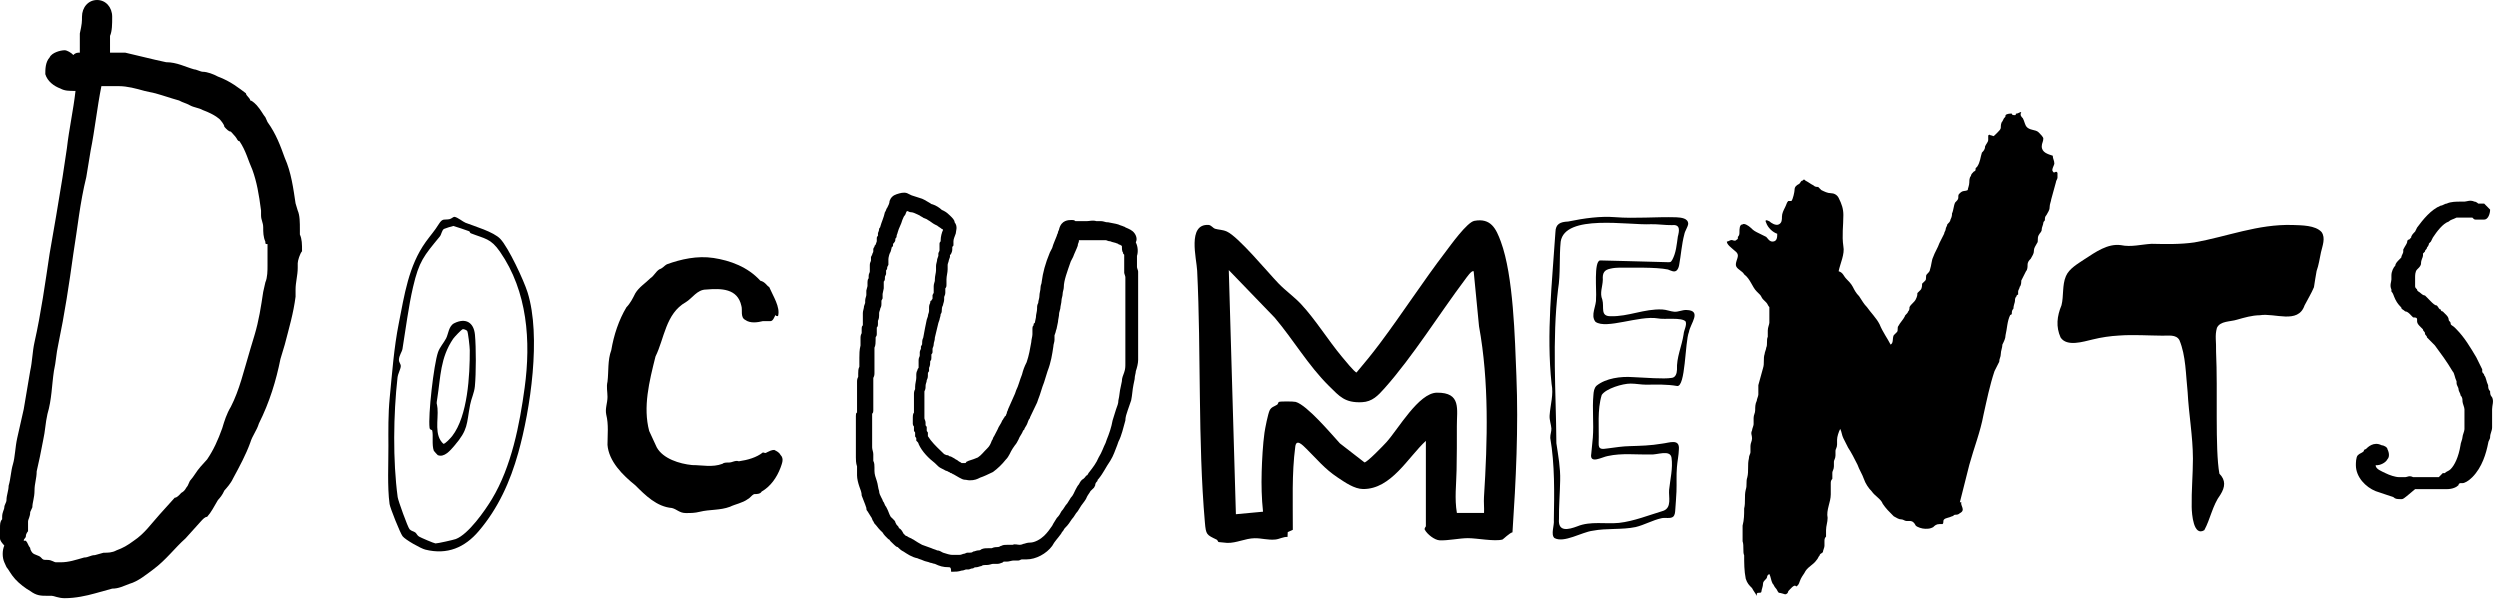 <svg width="310" height="75" viewBox="0 0 310 75" fill="none" xmlns="http://www.w3.org/2000/svg">
<path d="M62.046 29.63C63.056 30.711 64.948 34.748 65.422 36.265C67.12 41.702 65.78 50.742 64.26 56.166C63.269 59.701 61.79 63.007 59.37 65.85C57.63 67.896 55.468 68.828 52.739 68.153C52.181 68.016 50.258 66.935 49.918 66.489C49.617 66.094 48.372 62.984 48.306 62.495C48.014 60.334 48.174 57.497 48.163 55.273C48.155 53.459 48.127 51.353 48.321 49.365C48.621 46.305 48.843 43.146 49.452 40.087C50.149 36.583 50.653 32.976 52.802 29.985C53.404 29.148 53.854 28.685 54.427 27.765C54.903 27.001 55.108 27.313 55.755 27.172C55.998 27.12 56.196 26.867 56.372 26.892C56.751 26.947 57.41 27.501 57.724 27.624C58.811 28.049 61.217 28.742 62.046 29.63ZM58.193 28.681C57.932 28.582 56.346 28.037 56.212 28.019C56.152 28.011 55.119 28.343 55.05 28.388C54.783 28.562 54.739 29.081 54.541 29.321C52.547 31.748 51.968 32.371 51.215 35.605C50.655 38.012 50.311 40.801 49.908 43.265C49.848 43.632 49.484 44.078 49.468 44.604C49.456 44.968 49.72 45.115 49.695 45.43C49.664 45.815 49.348 46.326 49.293 46.814C48.78 51.342 48.703 57.127 49.313 61.649C49.372 62.086 50.568 65.392 50.784 65.624C51.013 65.869 51.299 65.871 51.5 66.028C51.673 66.164 51.723 66.389 51.957 66.533C52.179 66.671 53.81 67.368 54.001 67.385C54.203 67.403 56.259 66.94 56.517 66.842C58.081 66.251 60.125 63.337 61.003 61.878C63.43 57.849 64.433 52.659 65.057 48.074C65.84 42.318 65.423 36.152 61.992 31.206C60.843 29.55 60.141 29.619 58.377 28.926C58.271 28.884 58.241 28.7 58.193 28.681Z" fill="black"/>
<path d="M54.282 56.436C54.248 56.422 53.805 55.928 53.793 55.894C53.527 55.158 53.745 54.032 53.596 53.39C53.566 53.261 53.305 53.347 53.267 53.051C53.067 51.526 53.784 45.189 54.317 43.669C54.539 43.035 55.018 42.534 55.322 41.951C55.599 41.419 55.629 40.424 56.331 40.077C57.745 39.379 58.75 39.974 58.894 41.505C59.042 43.096 59.038 46.322 58.884 47.913C58.806 48.72 58.442 49.413 58.292 50.203C57.834 52.623 58.084 53.248 56.328 55.286C55.849 55.842 55.087 56.771 54.282 56.436ZM57.388 40.817C57.228 40.848 56.329 41.805 56.187 42.015C54.591 44.376 54.642 46.717 54.23 49.345C54.071 50.358 54.174 49.769 54.25 50.63C54.376 52.053 53.804 53.967 54.98 55.033C55.198 55.07 55.912 54.277 56.073 54.07C58.004 51.577 58.264 46.536 58.252 43.425C58.251 43.062 58.045 41.161 57.928 41.029C57.842 40.931 57.524 40.791 57.388 40.817Z" fill="black"/>
<path d="M94.283 34.809C92.717 33.086 90.524 32.303 88.487 31.99C86.451 31.677 84.415 32.147 82.692 32.773C82.378 32.93 82.222 33.243 81.752 33.4C81.282 33.713 81.125 34.182 80.655 34.495C80.029 35.122 79.246 35.592 78.776 36.374C78.462 37.001 78.149 37.627 77.679 38.097C76.739 39.663 76.113 41.541 75.799 43.42C75.329 44.673 75.486 46.082 75.329 47.335C75.173 47.961 75.329 48.587 75.329 49.214C75.329 49.996 75.016 50.623 75.173 51.406C75.486 52.658 75.329 53.911 75.329 55.163C75.486 57.199 77.209 58.921 78.776 60.174C80.029 61.426 81.439 62.836 83.318 62.992C83.945 63.149 84.258 63.618 85.041 63.618C85.668 63.618 86.138 63.618 86.764 63.462C88.017 63.149 89.271 63.305 90.524 62.836C91.15 62.523 92.09 62.366 92.717 61.896C93.03 61.74 93.187 61.426 93.5 61.27C93.813 61.27 94.283 61.27 94.44 60.957C95.536 60.33 96.32 59.234 96.79 57.982C96.946 57.512 97.26 56.886 96.79 56.416C96.633 56.103 96.32 55.946 96.006 55.79C95.693 55.79 95.38 55.946 95.066 56.103C94.91 56.26 94.753 56.103 94.597 56.103C93.813 56.729 92.717 57.042 91.62 57.199C91.15 57.042 90.837 57.355 90.367 57.355C90.054 57.355 89.741 57.355 89.584 57.512C88.331 57.982 87.078 57.669 85.825 57.669C84.258 57.512 82.222 56.886 81.439 55.477C81.125 54.85 80.812 54.067 80.499 53.441C79.715 50.466 80.499 47.335 81.282 44.203C82.378 42.011 82.535 38.88 85.041 37.47C85.825 37.001 86.451 35.905 87.548 35.905C89.427 35.748 91.464 35.748 91.934 37.94C92.09 38.41 91.777 39.349 92.403 39.663C93.03 40.132 93.97 39.976 94.597 39.819C94.91 39.819 95.223 39.819 95.536 39.819C95.85 39.819 96.006 39.349 96.163 39.036H96.006C96.006 39.036 96.006 39.036 96.163 39.036C96.163 39.193 96.32 39.193 96.476 39.193C96.79 38.097 95.85 36.688 95.38 35.592C95.066 35.435 94.91 34.965 94.283 34.809Z" fill="black"/>
<path d="M37.453 31.154C37.453 30.264 37.453 29.67 37.185 29.077C37.185 28.78 37.185 28.483 37.185 28.483C37.185 27.593 37.185 26.703 36.918 26.11L36.65 25.22C36.383 23.439 36.115 21.363 35.313 19.582C34.778 18.099 34.242 16.615 33.172 15.132L32.905 14.538C32.637 14.242 32.37 13.648 31.835 13.055C31.835 13.055 31.3 12.461 31.032 12.461C31.032 12.165 30.497 11.868 30.497 11.571C29.695 10.978 28.625 10.088 27.02 9.494C26.485 9.198 25.682 8.901 25.147 8.901C24.879 8.901 24.344 8.604 24.077 8.604C23.007 8.308 21.937 7.714 20.599 7.714L19.261 7.418C17.924 7.121 16.854 6.824 15.516 6.527C14.981 6.527 14.446 6.527 13.643 6.527C13.643 5.934 13.643 5.637 13.643 5.341V4.451C13.911 3.857 13.911 2.967 13.911 2.077C13.911 0.89 13.108 0 12.038 0C10.968 0 10.166 0.89 10.166 2.077C10.166 2.67 10.166 2.967 9.898 4.154C9.898 4.747 9.898 5.341 9.898 6.231V6.527C9.631 6.527 9.363 6.527 9.096 6.824C8.828 6.527 8.293 6.231 8.026 6.231C7.491 6.231 6.42 6.527 6.153 7.121C5.618 7.714 5.618 8.604 5.618 9.198C5.885 10.088 6.688 10.681 7.491 10.978C8.026 11.275 8.561 11.275 9.363 11.275C9.096 13.648 8.561 16.022 8.293 18.395L7.758 21.956C7.223 25.22 6.688 28.483 6.153 31.45C5.618 35.011 5.083 38.868 4.28 42.428C4.013 43.615 4.013 44.802 3.745 45.989C3.478 47.472 3.21 49.252 2.943 50.736C2.675 51.923 2.408 53.109 2.14 54.296C1.873 55.483 1.873 56.67 1.605 57.56C1.338 58.45 1.338 59.34 1.07 60.23C1.07 60.824 0.803 61.417 0.803 62.011C0.803 62.307 0.535 62.604 0.535 62.901C0.535 63.197 0.267 63.494 0.267 64.087V64.384C-2.44962e-05 64.681 0 64.978 0 65.571V65.868C0 66.164 0 66.461 0 66.758C0 67.054 0.268 67.351 0.535 67.648C0.268 68.241 0.268 69.131 0.535 69.725L0.803 70.318C1.07 70.615 1.338 71.208 1.873 71.802C2.408 72.395 3.21 72.988 3.745 73.285C4.548 73.879 5.083 73.879 5.885 73.879H6.42C6.688 73.879 7.223 74.175 8.026 74.175C9.363 74.175 10.701 73.879 11.771 73.582L13.911 72.989C14.714 72.989 15.249 72.692 16.051 72.395C17.121 72.098 18.191 71.208 18.994 70.615C20.599 69.428 21.669 67.945 23.007 66.758C23.542 66.164 24.077 65.571 24.879 64.681C25.147 64.384 25.414 64.087 25.682 64.087C26.217 63.494 26.485 62.901 27.02 62.011C27.287 61.714 27.555 61.417 27.822 60.824C28.09 60.527 28.625 59.934 28.892 59.34C29.695 57.857 30.497 56.373 31.032 54.89C31.3 54 31.835 53.406 32.102 52.516C33.44 49.846 34.242 47.175 34.778 44.505L35.313 42.725C35.848 40.648 36.383 38.868 36.65 36.791V35.901C36.65 35.011 36.918 34.121 36.918 33.23C36.918 32.934 36.918 32.934 36.918 32.637C36.918 32.34 37.185 31.45 37.453 31.154ZM33.172 31.45C33.172 32.044 33.172 32.34 33.172 32.934C33.172 33.527 33.172 34.417 32.905 35.011L32.637 36.197C32.37 37.978 32.102 39.758 31.567 41.538L31.032 43.318C30.23 45.989 29.695 48.362 28.625 50.439C28.09 51.329 27.822 52.219 27.555 53.109C27.02 54.593 26.485 55.78 25.682 56.967C25.414 57.263 25.147 57.56 24.879 57.857C24.344 58.45 24.077 59.044 23.542 59.637L23.274 60.23C23.007 60.527 23.007 60.824 22.472 61.12C22.204 61.417 21.937 61.714 21.669 61.714C21.134 62.307 20.331 63.197 19.796 63.791C18.726 64.978 17.924 66.164 16.586 67.054C15.784 67.648 15.249 67.945 14.446 68.241C13.911 68.538 13.376 68.538 12.841 68.538L11.771 68.835C11.236 68.835 10.968 69.131 10.433 69.131C9.363 69.428 8.561 69.725 7.491 69.725C7.223 69.725 7.223 69.725 6.955 69.725C6.688 69.725 6.42 69.428 5.885 69.428C5.35 69.428 5.35 69.428 5.083 69.131C4.815 68.835 4.28 68.835 4.013 68.538C4.013 68.538 3.745 68.241 3.745 67.945C3.478 67.648 3.478 67.351 3.21 67.054H2.943C2.943 66.758 3.21 66.758 3.21 66.461C3.21 66.164 3.478 65.868 3.478 65.868C3.478 65.571 3.478 65.274 3.478 64.681C3.478 64.384 3.745 64.087 3.745 63.494L4.013 62.901C4.013 62.307 4.28 61.714 4.28 60.824C4.28 59.934 4.548 59.34 4.548 58.45C4.815 57.263 5.083 56.077 5.35 54.593C5.618 53.406 5.618 52.516 5.885 51.329C6.42 49.549 6.42 47.769 6.688 45.989C6.956 44.802 6.956 43.912 7.223 42.725C8.026 38.868 8.561 35.307 9.096 31.45C9.631 28.187 9.898 25.22 10.701 21.956L11.236 18.692C11.771 16.022 12.038 13.351 12.573 10.681H13.376C13.911 10.681 14.178 10.681 14.714 10.681C15.784 10.681 16.854 10.978 17.924 11.275L19.261 11.571C20.331 11.868 21.134 12.165 22.204 12.461C22.739 12.758 23.007 12.758 23.542 13.055C24.077 13.351 24.612 13.351 25.147 13.648C26.752 14.242 27.287 14.835 27.287 14.835C27.287 14.835 27.822 15.428 27.822 15.725C28.09 16.022 28.357 16.319 28.625 16.319C28.625 16.319 28.892 16.615 29.16 16.912C29.427 17.209 29.427 17.505 29.695 17.505C30.497 18.692 30.765 19.879 31.3 21.066C31.835 22.549 32.102 24.033 32.37 26.11V26.703C32.37 27.297 32.637 27.593 32.637 28.187C32.637 28.78 32.637 29.373 32.905 29.967C32.905 30.264 32.905 30.264 33.172 30.264C33.172 30.56 33.172 31.154 33.172 31.45Z" fill="black"/>
<path d="M117.652 70.335C116.931 70.335 116.499 70.196 115.923 69.918C115.779 69.918 115.491 69.78 115.347 69.78C115.059 69.641 114.771 69.641 114.483 69.502C114.195 69.363 114.051 69.363 113.763 69.224C113.042 69.085 112.466 68.668 112.034 68.391C111.746 68.252 111.602 68.113 111.458 67.974L111.314 67.835C111.17 67.835 111.026 67.696 110.882 67.558C110.738 67.419 110.594 67.28 110.45 67.141C110.306 67.002 110.306 66.863 110.162 66.863C109.874 66.585 109.586 66.308 109.442 66.03L109.298 65.891L109.154 65.752C108.866 65.474 108.721 65.196 108.433 64.919L108.289 64.641C108.145 64.502 108.145 64.224 108.001 64.085C107.857 63.808 107.713 63.669 107.569 63.391C107.425 63.252 107.425 63.113 107.425 62.974L107.281 62.558C107.137 62.141 106.993 61.863 106.849 61.447C106.849 61.03 106.705 60.752 106.561 60.336C106.417 59.919 106.273 59.363 106.273 58.947C106.273 58.669 106.273 58.53 106.273 58.252C106.273 58.113 106.273 57.974 106.273 57.836C106.129 57.419 106.129 57.002 106.129 56.725C106.129 56.447 106.129 56.169 106.129 56.03C106.129 55.891 106.129 55.752 106.129 55.475C106.129 54.919 106.129 54.502 106.129 53.947V52.141C106.129 51.864 106.129 51.725 106.129 51.586C106.129 51.447 106.129 51.169 106.273 51.169C106.273 50.753 106.273 50.475 106.273 50.058C106.273 49.78 106.273 49.642 106.273 49.364C106.273 49.086 106.273 48.808 106.273 48.669C106.273 48.53 106.273 48.392 106.273 48.253V47.419C106.273 47.142 106.273 47.003 106.417 46.725C106.417 46.586 106.417 46.447 106.417 46.308C106.417 46.031 106.417 45.753 106.561 45.475V45.197C106.561 44.919 106.561 44.642 106.561 44.364C106.561 43.947 106.561 43.392 106.705 42.836C106.705 42.697 106.705 42.559 106.705 42.281V42.003C106.705 41.725 106.705 41.586 106.849 41.309C106.849 41.031 106.849 40.892 106.849 40.753C106.849 40.614 106.849 40.475 106.993 40.336V40.059C106.993 39.92 106.993 39.642 106.993 39.503C106.993 39.364 106.993 39.364 106.993 39.225C106.993 39.086 106.993 38.947 106.993 38.809C106.993 38.531 107.137 38.253 107.137 37.975L107.281 37.559V37.281C107.281 37.003 107.425 36.725 107.425 36.587C107.425 36.448 107.425 36.309 107.425 36.031L107.569 35.475C107.569 35.337 107.569 35.198 107.569 35.198C107.569 34.92 107.569 34.642 107.713 34.503C107.713 34.364 107.713 34.364 107.713 34.225C107.713 33.948 107.857 33.809 107.857 33.67C107.857 33.531 107.857 33.392 107.857 33.114V32.837C107.857 32.559 108.001 32.42 108.001 32.281C108.001 32.281 108.001 32.003 108.001 31.864L108.145 31.587C108.145 31.448 108.289 31.309 108.289 31.17C108.289 31.17 108.289 31.031 108.289 30.892C108.289 30.753 108.433 30.614 108.433 30.614C108.433 30.476 108.433 30.476 108.577 30.337L108.722 29.92V29.781C108.722 29.642 108.722 29.503 108.722 29.503C108.722 29.365 108.866 29.226 108.866 29.226C108.866 29.087 108.866 29.087 108.866 28.948C108.866 28.809 109.01 28.67 109.01 28.392C109.01 28.253 109.154 28.253 109.154 28.115C109.298 27.559 109.586 27.004 109.73 26.309C109.874 26.17 109.874 25.892 110.018 25.754C110.162 25.476 110.306 25.198 110.306 24.92C110.45 24.504 110.738 24.226 111.17 24.087C111.602 23.948 112.034 23.809 112.466 23.948L112.754 24.087L113.042 24.226C113.475 24.365 113.907 24.504 114.339 24.643L114.627 24.782C114.915 24.92 115.059 25.059 115.347 25.198C115.491 25.337 115.635 25.337 115.635 25.337C116.067 25.476 116.499 25.754 116.787 26.031L117.075 26.17C117.363 26.309 117.652 26.587 117.796 26.726C118.084 27.004 118.372 27.281 118.372 27.559C118.804 28.115 118.516 28.67 118.516 28.948C118.372 29.365 118.228 29.642 118.228 29.92C118.228 29.92 118.228 30.198 118.228 30.337C118.228 30.476 118.228 30.476 118.084 30.614V30.753C118.084 31.031 118.084 31.17 117.94 31.448C117.94 31.448 117.94 31.587 117.796 31.587C117.796 31.587 117.796 31.726 117.796 31.864L117.652 32.281C117.652 32.42 117.508 32.698 117.508 32.837V33.392C117.508 33.809 117.363 34.225 117.363 34.642V34.92C117.363 35.059 117.363 35.059 117.363 35.198C117.363 35.475 117.363 35.614 117.219 35.753C117.219 35.753 117.219 36.17 117.219 36.309C117.219 36.587 117.075 36.725 117.075 36.864C117.075 36.864 117.075 37.003 117.075 37.142C117.075 37.42 116.931 37.698 116.931 37.837C116.787 38.114 116.787 38.253 116.787 38.392C116.787 38.531 116.787 38.809 116.643 38.947C116.643 39.225 116.499 39.503 116.499 39.642L116.355 40.059C116.211 40.614 116.067 41.309 115.923 41.864C115.923 42.281 115.779 42.42 115.779 42.697C115.779 42.975 115.635 43.114 115.635 43.253C115.635 43.253 115.635 43.392 115.635 43.67C115.635 43.67 115.635 43.809 115.491 43.947C115.491 44.086 115.491 44.225 115.491 44.364C115.491 44.503 115.491 44.642 115.347 44.781C115.347 45.058 115.347 45.336 115.203 45.614C115.203 45.753 115.203 45.892 115.203 46.031C115.203 46.031 115.059 46.169 115.059 46.308C115.059 46.447 115.059 46.447 115.059 46.447C115.059 46.725 115.059 46.864 114.915 47.142C114.915 47.419 114.771 47.558 114.771 47.836C114.771 48.114 114.771 48.253 114.627 48.531C114.627 48.669 114.627 48.669 114.627 48.808C114.627 49.086 114.627 49.364 114.627 49.642C114.627 49.919 114.627 50.058 114.627 50.336C114.627 50.753 114.627 50.892 114.627 51.169V51.447V51.864C114.627 52.003 114.771 52.141 114.771 52.419C114.771 52.419 114.771 52.558 114.771 52.697C114.771 52.836 114.915 52.836 114.915 52.975C114.915 53.114 114.915 53.252 114.915 53.391C114.915 53.53 115.059 53.53 115.059 53.669C115.059 53.808 115.059 53.808 115.059 53.947V54.086C115.491 54.78 116.067 55.336 116.643 55.891L117.075 56.308C117.363 56.447 117.363 56.447 117.508 56.447C117.652 56.447 117.652 56.586 117.796 56.586C117.94 56.586 118.084 56.725 118.372 56.864C118.516 57.002 118.66 57.002 118.804 57.141C118.948 57.28 119.092 57.28 119.236 57.419H119.38C119.524 57.419 119.668 57.419 119.668 57.419C119.668 57.419 119.812 57.419 119.812 57.28L120.1 57.141C120.532 57.002 120.964 56.864 121.252 56.725C121.684 56.447 121.973 56.03 122.405 55.614C122.693 55.336 122.837 55.058 122.981 54.641C123.125 54.502 123.125 54.225 123.269 54.086C123.413 53.808 123.557 53.53 123.701 53.252C123.845 52.836 124.133 52.558 124.277 52.141C124.421 52.002 124.421 51.864 124.565 51.725C124.565 51.586 124.709 51.586 124.709 51.586C124.709 51.447 124.853 51.308 124.853 51.169C124.853 51.03 124.997 50.892 124.997 50.753C125.285 50.058 125.573 49.503 125.861 48.808L126.005 48.392C126.294 47.836 126.438 47.142 126.726 46.447C126.87 45.892 127.014 45.475 127.302 44.919C127.59 44.086 127.734 43.253 127.878 42.42C127.878 42.142 128.022 41.725 128.022 41.447V41.309C128.022 41.17 128.022 40.892 128.022 40.753C128.022 40.614 128.022 40.475 128.166 40.336C128.166 40.197 128.166 40.059 128.31 40.059L128.454 39.364C128.454 38.948 128.598 38.67 128.598 38.253C128.598 37.975 128.598 37.836 128.742 37.559C128.742 37.281 128.886 37.003 128.886 36.725C128.886 36.309 129.03 36.031 129.03 35.614C129.03 35.337 129.174 35.198 129.174 34.92C129.318 33.809 129.606 32.698 130.182 31.309L130.47 30.753C130.615 30.198 130.903 29.642 131.047 29.226C131.047 29.087 131.191 28.948 131.191 28.809C131.191 28.67 131.335 28.531 131.335 28.392C131.623 27.281 132.487 27.281 132.919 27.281C133.063 27.281 133.207 27.281 133.351 27.42H134.359C134.503 27.42 134.647 27.42 134.791 27.42C135.08 27.42 135.512 27.281 135.944 27.42C136.232 27.42 136.376 27.42 136.52 27.42C136.808 27.42 137.096 27.559 137.24 27.559H137.384C137.96 27.698 138.248 27.698 138.68 27.837C138.968 27.976 139.112 27.976 139.401 28.115C139.545 28.115 139.545 28.254 139.689 28.254C139.977 28.392 140.409 28.531 140.697 28.948C140.985 29.365 140.985 29.781 140.841 30.059C141.129 30.615 141.129 31.309 140.985 31.726V32.42C140.985 32.698 140.985 32.837 140.985 33.114C140.985 33.253 141.129 33.531 141.129 33.67C141.129 33.948 141.129 34.087 141.129 34.225C141.129 34.503 141.129 34.503 141.129 34.642C141.129 35.475 141.129 36.309 141.129 37.142C141.129 37.559 141.129 37.975 141.129 38.253V40.475C141.129 40.753 141.129 41.031 141.129 41.309C141.129 41.586 141.129 41.725 141.129 41.864C141.129 42.003 141.129 42.142 141.129 42.281C141.129 43.114 141.129 43.947 141.129 44.642C141.129 45.058 140.985 45.614 140.841 46.031C140.841 46.308 140.697 46.586 140.697 47.003L140.553 47.697C140.409 48.392 140.409 48.947 140.265 49.642C140.121 50.058 139.977 50.475 139.833 50.892C139.689 51.308 139.545 51.725 139.545 52.141C139.256 53.114 139.112 53.947 138.68 54.78L138.536 55.197C138.248 55.891 138.104 56.447 137.672 57.141C137.096 57.974 136.808 58.669 136.232 59.363C136.088 59.502 136.088 59.502 136.088 59.641C135.944 59.78 135.8 59.919 135.8 60.197L135.656 60.474C135.512 60.613 135.368 60.752 135.224 60.891C135.08 61.169 134.935 61.308 134.791 61.586C134.647 62.002 134.359 62.28 134.071 62.697L133.639 63.391C133.351 63.669 133.207 64.085 132.919 64.363C132.631 64.78 132.487 65.058 132.055 65.474C131.911 65.613 131.911 65.752 131.767 65.891C131.623 66.03 131.623 66.169 131.479 66.308C131.191 66.724 130.759 67.141 130.47 67.696C129.75 68.668 128.454 69.363 127.302 69.363H127.158C127.014 69.363 126.87 69.363 126.726 69.363C126.582 69.363 126.438 69.502 126.294 69.502C126.005 69.502 125.861 69.502 125.717 69.502C125.429 69.502 125.141 69.641 124.853 69.641H124.565C124.421 69.641 124.421 69.641 124.277 69.78C124.133 69.78 123.989 69.918 123.701 69.918H123.413H123.125C122.981 69.918 122.693 70.057 122.405 70.057H122.261C122.117 70.057 121.828 70.057 121.684 70.196C121.54 70.196 121.252 70.335 121.108 70.335C120.964 70.335 120.82 70.335 120.676 70.474C120.388 70.474 120.244 70.613 120.1 70.613H119.812C119.668 70.613 119.524 70.752 119.236 70.752C118.804 70.891 118.516 70.891 118.228 70.891C118.084 70.891 118.084 70.891 117.94 70.891C117.94 70.335 117.796 70.335 117.652 70.335ZM110.306 31.309C110.306 31.448 110.306 31.448 110.306 31.309C110.306 31.587 110.162 31.864 110.162 32.142V32.42C110.162 32.42 110.162 32.698 110.162 32.837L110.018 33.114C110.018 33.253 110.018 33.392 109.874 33.531C109.874 33.67 109.874 33.809 109.874 33.948C109.874 34.087 109.73 34.225 109.73 34.364C109.73 34.642 109.73 34.781 109.586 34.92C109.586 35.059 109.586 35.198 109.586 35.198C109.586 35.337 109.586 35.614 109.586 35.753L109.442 36.448C109.442 36.587 109.442 36.725 109.442 37.003L109.298 37.281C109.298 37.42 109.298 37.559 109.298 37.698C109.298 37.837 109.298 37.975 109.154 38.253C109.154 38.392 109.01 38.67 109.01 38.809C109.01 38.947 109.01 38.948 109.01 39.086C109.01 39.225 109.01 39.503 108.866 39.781V40.059C108.866 40.336 108.866 40.475 108.722 40.614V40.892C108.722 41.031 108.722 41.17 108.722 41.447C108.722 41.725 108.577 41.725 108.577 41.864V42.142C108.577 42.42 108.577 42.836 108.433 43.114C108.433 43.392 108.433 43.669 108.433 44.086C108.433 44.503 108.433 44.781 108.433 45.197C108.433 45.336 108.433 45.475 108.433 45.614C108.433 45.753 108.433 46.031 108.433 46.169C108.433 46.447 108.433 46.586 108.289 46.864C108.289 47.003 108.289 47.142 108.289 47.142V47.975C108.289 48.253 108.289 48.392 108.289 48.669C108.289 48.808 108.289 48.947 108.289 49.086C108.289 49.225 108.289 49.503 108.289 49.642C108.289 50.058 108.289 50.475 108.289 50.892C108.289 51.03 108.289 51.169 108.145 51.308V51.586V52.975C108.145 53.252 108.145 53.53 108.145 53.669C108.145 54.086 108.145 54.502 108.145 55.058C108.145 55.197 108.145 55.336 108.145 55.475C108.145 55.752 108.289 56.03 108.289 56.308C108.289 56.724 108.289 57.002 108.289 57.141C108.433 57.419 108.433 57.697 108.433 57.974C108.433 58.113 108.433 58.252 108.433 58.391C108.433 58.808 108.577 59.224 108.722 59.641C108.866 60.058 108.866 60.474 109.01 60.891C109.01 61.169 109.154 61.447 109.298 61.724L109.442 62.002C109.442 62.141 109.586 62.28 109.586 62.28C109.73 62.558 109.73 62.697 109.874 62.835C110.018 63.113 110.162 63.391 110.306 63.808L110.45 64.085C110.45 64.085 110.594 64.224 110.738 64.363C110.882 64.502 111.026 64.641 111.026 64.78L111.17 65.058C111.314 65.197 111.458 65.335 111.458 65.474C111.746 65.613 111.89 65.891 112.034 66.169C112.178 66.308 112.178 66.308 112.322 66.446C112.466 66.446 112.61 66.585 112.61 66.585L112.898 66.724C113.042 66.724 113.042 66.863 113.187 66.863C113.619 67.141 114.051 67.419 114.339 67.558C114.771 67.696 115.059 67.835 115.491 67.974C115.779 68.113 115.923 68.113 116.211 68.252C116.499 68.252 116.643 68.391 116.931 68.53C117.363 68.669 117.796 68.807 118.084 68.807C118.228 68.807 118.372 68.807 118.66 68.807C118.804 68.807 118.948 68.807 118.948 68.807C119.236 68.807 119.38 68.668 119.524 68.668C119.668 68.668 119.812 68.53 119.956 68.53H120.244C120.388 68.53 120.532 68.53 120.676 68.391C120.82 68.391 121.108 68.252 121.252 68.252C121.396 68.252 121.54 68.252 121.684 68.113C121.973 67.974 122.261 67.974 122.693 67.974H122.981C123.269 67.835 123.557 67.835 123.701 67.835C123.989 67.835 123.989 67.696 124.133 67.696C124.421 67.557 124.565 67.558 124.853 67.558C124.997 67.558 125.141 67.558 125.285 67.558C125.285 67.558 125.429 67.558 125.573 67.558C125.861 67.419 126.149 67.558 126.438 67.558C126.726 67.558 126.87 67.418 127.014 67.418C127.446 67.28 127.59 67.28 127.734 67.28C128.31 67.28 129.03 66.863 129.462 66.446C129.894 66.03 130.182 65.613 130.47 65.197L130.615 64.919C130.759 64.641 130.903 64.502 131.047 64.224C131.335 63.947 131.479 63.669 131.623 63.391C131.911 63.113 132.055 62.697 132.343 62.419L132.775 61.724C133.063 61.447 133.207 61.03 133.351 60.752C133.495 60.474 133.639 60.197 133.783 60.058C133.927 59.78 134.071 59.502 134.359 59.363L134.503 59.224C134.647 59.086 134.647 58.947 134.791 58.947C134.935 58.808 134.935 58.669 135.08 58.53C135.512 57.974 135.944 57.419 136.232 56.725C136.664 56.03 136.808 55.475 137.096 54.919L137.24 54.502C137.528 53.808 137.816 52.975 137.96 52.141C138.104 51.725 138.248 51.169 138.392 50.753C138.536 50.336 138.68 50.058 138.68 49.642C138.824 49.086 138.824 48.53 138.968 47.975L139.112 47.281C139.112 46.864 139.256 46.586 139.401 46.169C139.545 45.753 139.545 45.475 139.545 45.058C139.545 44.364 139.545 43.67 139.545 42.975C139.545 42.697 139.545 42.42 139.545 42.142C139.545 42.003 139.545 41.864 139.545 41.725C139.545 41.447 139.545 41.309 139.545 41.031V38.809C139.545 38.392 139.545 37.975 139.545 37.559C139.545 36.864 139.545 36.031 139.545 35.337C139.545 35.059 139.545 34.92 139.545 34.781C139.545 34.642 139.545 34.364 139.545 34.364C139.545 34.225 139.401 33.948 139.401 33.809C139.401 33.531 139.401 33.253 139.401 32.975V32.559C139.401 32.42 139.401 32.281 139.401 32.142C139.401 32.003 139.401 31.864 139.401 31.587C139.256 31.448 139.256 31.448 139.256 31.309C139.112 31.17 139.112 30.753 139.112 30.476C138.968 30.476 138.968 30.337 138.824 30.337C138.68 30.337 138.68 30.198 138.536 30.198C138.248 30.059 137.96 30.059 137.672 29.92C137.384 29.92 137.24 29.781 137.096 29.781C136.952 29.781 136.952 29.781 136.808 29.781C136.376 29.781 136.232 29.781 135.944 29.781C135.8 29.781 135.656 29.781 135.512 29.781C135.368 29.781 135.08 29.781 134.935 29.781H134.071C133.927 29.781 133.927 29.781 133.783 29.781V29.92C133.783 30.059 133.639 30.198 133.639 30.476C133.495 30.892 133.207 31.448 133.063 31.864L132.775 32.42C132.343 33.67 131.911 34.781 131.911 35.614C131.911 35.892 131.767 36.17 131.767 36.448C131.767 36.725 131.623 37.003 131.623 37.281C131.623 37.559 131.479 37.975 131.479 38.253L131.335 38.809C131.335 39.225 131.191 39.642 131.191 39.92L131.047 40.614C131.047 40.753 130.903 41.031 130.903 41.17L130.759 41.586C130.759 41.725 130.759 41.864 130.759 42.142C130.759 42.42 130.615 42.697 130.615 42.975C130.47 43.947 130.326 44.919 129.894 46.031C129.75 46.447 129.606 47.003 129.462 47.419C129.174 48.114 129.03 48.808 128.742 49.503L128.598 49.919C128.31 50.475 128.022 51.169 127.734 51.725C127.734 51.864 127.59 52.003 127.59 52.003C127.446 52.28 127.446 52.419 127.302 52.697C127.158 52.975 127.014 53.114 127.014 53.252L126.87 53.391C126.726 53.808 126.438 54.086 126.294 54.502C126.149 54.78 126.005 55.058 125.861 55.197L125.573 55.614C125.285 56.03 125.141 56.586 124.709 57.002C124.277 57.558 123.701 58.113 123.125 58.53C122.549 58.808 121.973 59.086 121.54 59.224L121.252 59.363C120.964 59.502 120.388 59.641 119.812 59.502C119.38 59.502 119.236 59.363 118.948 59.224C118.66 59.086 118.516 58.947 118.228 58.808C118.084 58.808 118.084 58.669 117.94 58.669C117.796 58.669 117.796 58.53 117.652 58.53C117.508 58.391 117.219 58.391 117.075 58.252C116.787 58.113 116.499 57.974 116.355 57.836L115.923 57.419C115.203 56.864 114.339 56.03 113.907 55.058C113.907 54.919 113.763 54.78 113.619 54.641C113.619 54.641 113.619 54.502 113.619 54.364C113.619 54.225 113.475 54.225 113.475 54.086C113.475 53.947 113.475 53.808 113.475 53.669C113.475 53.53 113.331 53.53 113.331 53.391C113.331 53.114 113.331 52.975 113.331 52.836C113.331 52.975 113.187 52.697 113.187 52.558C113.187 52.28 113.187 52.141 113.187 52.003C113.187 51.586 113.187 51.308 113.331 51.169C113.331 51.03 113.331 50.892 113.331 50.892C113.331 50.753 113.331 50.753 113.331 50.614C113.331 50.336 113.331 50.058 113.331 49.642C113.331 49.364 113.331 49.225 113.331 48.947C113.331 48.669 113.331 48.531 113.475 48.253C113.475 48.114 113.475 48.114 113.475 47.975C113.475 47.558 113.619 47.142 113.619 46.864C113.619 46.725 113.619 46.725 113.619 46.586C113.619 46.308 113.619 46.169 113.763 45.892C113.763 45.892 113.763 45.753 113.907 45.614C113.907 45.475 113.907 45.336 113.907 45.197C113.907 44.919 113.907 44.781 113.907 44.642C113.907 44.364 114.051 44.225 114.051 44.086C114.051 44.086 114.051 43.947 114.051 43.67C114.051 43.531 114.195 43.253 114.195 43.253C114.195 43.253 114.195 43.114 114.195 42.975L114.339 42.697C114.339 42.42 114.339 42.142 114.483 41.864C114.627 41.031 114.771 40.336 114.915 39.642L115.059 39.225C115.059 38.947 115.203 38.809 115.203 38.531C115.203 38.392 115.203 38.253 115.203 38.253C115.203 37.975 115.203 37.836 115.347 37.559C115.347 37.42 115.347 37.281 115.491 37.281C115.491 37.142 115.635 37.142 115.635 37.003C115.635 36.864 115.635 36.725 115.635 36.587L115.779 36.309C115.779 36.17 115.779 35.892 115.779 35.753V35.475C115.779 35.198 115.923 34.92 115.923 34.781V34.642C115.923 34.225 116.067 33.809 116.067 33.531V32.975C116.067 32.698 116.211 32.42 116.211 32.142L116.355 31.726C116.355 31.726 116.355 31.587 116.355 31.448C116.355 31.309 116.499 31.17 116.499 31.031C116.499 30.892 116.499 30.892 116.499 30.753C116.499 30.615 116.499 30.337 116.499 30.198C116.499 30.198 116.499 30.059 116.643 29.92V29.781C116.643 29.365 116.787 28.809 116.931 28.531C116.931 28.531 116.931 28.392 116.787 28.392C116.643 28.253 116.355 28.115 116.211 27.976L115.923 27.837C115.635 27.698 115.347 27.42 115.059 27.281C114.915 27.142 114.771 27.142 114.483 27.004C114.339 26.865 114.195 26.865 114.051 26.726L113.763 26.587C113.475 26.448 113.187 26.309 112.898 26.309C112.754 26.309 112.61 26.17 112.466 26.17C112.322 26.309 112.322 26.587 112.178 26.726C112.034 26.865 112.034 27.004 111.89 27.281C111.746 27.837 111.458 28.253 111.314 28.809C111.314 28.948 111.17 29.087 111.17 29.365C111.17 29.503 111.026 29.503 111.026 29.642C111.026 29.781 111.026 29.92 110.882 30.059C110.882 30.059 110.882 30.198 110.738 30.198V30.337C110.738 30.476 110.738 30.614 110.594 30.614L110.45 31.17C110.45 31.17 110.306 31.448 110.306 31.587C110.306 31.17 110.306 31.309 110.306 31.309Z" fill="black"/>
<path d="M207.923 33.522C207.625 33.827 207.142 33.533 206.824 33.417C205.329 33.106 202.365 33.21 200.823 33.188C200.443 33.199 200.104 33.219 199.721 33.306C198.942 33.463 198.688 33.811 198.75 34.694C198.726 35.553 198.338 36.332 198.687 37.151C198.952 38.105 198.389 39.22 199.713 39.211C201.93 39.274 203.872 38.274 206.113 38.374C206.623 38.394 207.136 38.618 207.625 38.659C208.13 38.684 208.59 38.42 209.125 38.439C211.095 38.501 209.586 40.136 209.429 41.166C208.929 42.373 209.021 48.089 207.941 47.86C206.693 47.644 205.402 47.684 204.131 47.702C203.475 47.699 202.845 47.564 202.189 47.566C201.22 47.56 199.142 48.174 198.614 48.974C198.042 50.852 198.299 52.942 198.235 54.903C198.182 55.819 198.669 55.692 199.416 55.595C200.321 55.476 201.204 55.338 202.075 55.321C203.44 55.277 204.619 55.261 206.115 55.008C206.982 54.917 208.312 54.333 208.18 55.74C208.159 56.459 207.99 57.228 207.939 57.937C207.852 58.966 207.923 59.872 207.882 60.953C207.857 61.718 207.776 62.485 207.731 63.258C207.711 63.541 207.686 63.874 207.473 64.071C207.149 64.357 206.455 64.143 206.002 64.264C204.941 64.497 203.884 65.1 202.821 65.354C201.102 65.717 199.215 65.469 197.48 65.814C196.162 65.974 193.915 67.376 192.747 66.714C192.269 66.279 192.754 65.127 192.676 64.498C192.737 61.142 192.8 57.599 192.233 54.311C192.216 53.878 192.391 53.521 192.373 53.13C192.338 52.637 192.116 52.085 192.15 51.528C192.251 50.09 192.66 48.972 192.397 47.611C191.73 41.324 192.468 35.058 192.874 28.776C192.894 27.757 193.484 27.512 194.442 27.471C196.504 27.045 198.457 26.789 200.267 26.929C202.719 27.126 205.299 26.871 207.847 26.942C208.45 26.98 209.342 27.041 209.337 27.775C209.261 28.214 208.944 28.603 208.855 29.057C208.523 30.311 208.449 31.61 208.212 32.88C208.172 33.097 208.083 33.354 207.94 33.504L207.923 33.522ZM197.829 39.893C197.182 39.069 197.989 37.905 197.909 36.974C197.997 36.146 197.611 32.391 198.41 32.294C199.577 32.304 203.871 32.444 206.034 32.491C206.251 32.495 206.453 32.504 206.662 32.508C207.055 32.508 207.169 32.584 207.363 32.216C207.843 31.334 207.912 30.296 208.052 29.333C208.235 28.628 208.4 27.799 207.337 27.916C206.48 27.93 205.594 27.785 204.736 27.802C201.976 27.961 194.046 26.49 193.524 29.971C193.327 31.885 193.521 33.967 193.199 35.889C192.452 42.197 192.945 48.574 192.991 54.959C193.213 56.443 193.507 58.05 193.461 59.568C193.441 61.007 193.286 62.913 193.314 64.333C193.157 66.02 194.505 65.67 195.599 65.26C197.201 64.596 199.134 65.003 200.76 64.837C202.589 64.634 204.476 63.873 206.259 63.338C207.323 62.94 206.899 61.618 206.969 60.743C207.102 59.444 207.456 58.08 207.269 56.755C207.104 55.692 205.411 56.45 204.669 56.35C202.874 56.399 201.149 56.155 199.363 56.547C198.697 56.648 197.065 57.621 197.318 56.256C197.372 55.699 197.454 54.847 197.509 54.277C197.652 52.509 197.419 50.742 197.584 48.97C197.613 48.564 197.666 48.135 197.962 47.836C199.122 46.891 200.99 46.653 202.479 46.763C204.064 46.834 206.301 47.017 207.257 46.863C207.772 46.828 207.927 46.316 207.947 45.843C207.868 44.325 208.545 42.938 208.766 41.458C208.8 40.93 209.191 40.356 209.024 39.872C208.542 39.304 206.389 39.66 205.57 39.48C203.247 39.096 199.175 40.86 197.848 39.911L197.829 39.893Z" fill="black"/>
<path d="M176.808 54.666C174.585 56.714 172.517 60.653 169.035 60.64C167.935 60.635 166.767 59.805 165.871 59.209C164.232 58.12 163.334 56.967 162.008 55.663C161.53 55.193 160.749 54.364 160.617 55.367C160.166 58.781 160.325 62.254 160.309 65.698L159.68 65.982L159.653 66.578C159.114 66.551 158.659 66.851 158.139 66.901C157.22 66.99 156.434 66.727 155.579 66.74C154.396 66.759 153.342 67.347 152.174 67.319C152.081 67.317 151.209 67.231 151.12 67.216C151.009 67.199 151.001 66.98 150.874 66.918C149.614 66.308 149.54 66.327 149.406 64.78C148.525 54.624 148.948 43.833 148.448 33.565C148.376 32.068 147.21 27.761 149.839 27.89C150.205 27.907 150.383 28.278 150.684 28.37C151.119 28.503 151.594 28.469 152.128 28.71C153.574 29.364 157.187 33.75 158.534 35.144C159.427 36.068 160.492 36.808 161.345 37.726C163.14 39.658 164.681 42.177 166.395 44.233C166.657 44.547 168.013 46.22 168.213 46.186C169.206 45.021 170.193 43.801 171.108 42.58C173.892 38.865 176.425 34.935 179.239 31.245C179.882 30.402 181.907 27.554 182.825 27.384C184.876 27.006 185.513 28.358 186.105 29.962C187.674 34.214 187.844 41.939 188.033 46.583C188.297 53.078 187.979 59.527 187.548 66.005C187.185 66.082 186.385 66.881 186.309 66.902C185.321 67.17 183.118 66.727 182.014 66.731C180.965 66.735 179.582 67.047 178.516 66.999C177.886 66.971 176.962 66.241 176.673 65.681C176.582 65.508 176.808 65.317 176.808 65.253V54.666ZM180.654 63.606H184.02C184.056 62.957 183.972 62.289 184.013 61.639C184.456 54.663 184.655 47.327 183.398 40.453L182.737 33.651C182.521 33.428 181.826 34.45 181.71 34.605C178.483 38.897 175.199 44.202 171.675 48.153C170.883 49.04 170.168 49.818 168.876 49.874C166.764 49.965 166.126 49.176 164.781 47.847C162.222 45.319 160.374 42.113 158.053 39.379L152.37 33.491L153.251 63.763L156.616 63.45C156.441 61.813 156.4 60.155 156.448 58.503C156.491 57.037 156.593 55.108 156.794 53.665C156.87 53.121 157.236 51.258 157.45 50.857C157.665 50.454 158.013 50.411 158.369 50.18C158.471 50.114 158.502 49.884 158.574 49.842C158.729 49.752 160.416 49.766 160.668 49.837C162.082 50.24 165.066 53.797 166.151 54.98L169.196 57.339C169.522 57.338 171.563 55.224 171.922 54.826C173.386 53.202 175.917 48.721 178.169 48.693C181.244 48.654 180.637 50.761 180.65 52.853C180.661 54.634 180.647 56.517 180.615 58.31C180.584 60.079 180.349 61.813 180.654 63.606Z" fill="black"/>
<path d="M244 23.568C244.196 23.568 244.196 23.568 244 23.568C243.61 23.762 243.415 23.568 243.024 23.955C242.829 24.149 242.829 24.149 242.829 24.536C242.829 24.729 242.634 24.923 242.438 25.116C242.243 25.504 242.243 26.084 242.048 26.471C242.048 26.665 242.048 26.858 241.853 27.245C241.853 27.439 241.657 27.633 241.462 27.826C241.462 28.02 241.267 28.213 241.267 28.407C241.267 28.6 241.072 28.794 241.072 28.987C240.877 29.375 240.681 29.762 240.486 30.149C240.291 30.729 239.9 31.31 239.705 31.891C239.51 32.278 239.51 32.858 239.315 33.439C239.315 33.633 239.119 33.826 238.924 34.02C238.729 34.213 238.924 34.6 238.729 34.794C238.534 34.987 238.534 34.987 238.338 35.181C238.338 35.374 238.338 35.762 238.143 35.955C237.948 36.149 237.948 36.149 237.753 36.342C237.753 36.536 237.753 36.729 237.557 37.116C237.362 37.504 236.972 37.697 236.776 38.084C236.776 38.278 236.777 38.471 236.581 38.665C236.581 38.858 236.191 39.052 236.191 39.245C235.996 39.633 235.605 40.02 235.41 40.407C235.215 40.6 235.41 40.987 235.215 41.181C235.019 41.374 235.019 41.374 234.824 41.568C234.629 41.955 234.824 42.536 234.434 42.729C234.043 41.955 233.458 41.181 233.067 40.213C232.677 39.439 231.896 38.665 231.505 38.084C231.115 37.697 230.919 37.31 230.529 36.729C230.138 36.342 229.943 35.955 229.748 35.568C229.553 35.181 229.162 34.794 228.967 34.6C228.576 34.213 228.576 33.826 227.991 33.633C228.186 32.665 228.772 31.503 228.577 30.536C228.381 29.181 228.577 28.02 228.577 26.665C228.577 25.891 228.381 25.31 227.991 24.536C227.796 24.149 227.405 23.955 227.015 23.955C226.624 23.955 226.234 23.762 225.843 23.568C225.648 23.375 225.648 23.375 225.453 23.181C225.257 23.181 225.062 23.181 224.867 22.987C224.477 22.794 224.281 22.6 223.891 22.407C223.696 22.213 223.696 22.213 223.5 22.407C223.305 22.407 223.305 22.6 223.11 22.794C222.719 22.987 222.524 23.181 222.524 23.568C222.524 23.762 222.329 24.729 222.134 24.923C222.134 24.923 221.938 24.923 221.743 24.923C221.548 25.116 221.548 25.31 221.353 25.697C221.158 26.084 220.962 26.471 220.962 26.858C220.962 27.245 220.962 27.633 220.572 27.826C220.181 28.02 219.596 27.633 219.4 27.439C219.01 27.245 218.815 27.245 219.01 27.633C219.205 28.213 219.791 28.794 220.377 28.987C220.377 29.375 220.377 29.955 219.791 29.955C219.4 29.955 219.205 29.568 219.01 29.375C218.619 29.181 218.229 28.987 217.838 28.794C217.448 28.6 217.253 28.407 217.057 28.213C216.862 28.02 216.277 27.633 216.081 27.826C215.691 27.826 215.691 28.407 215.691 28.794C215.691 28.987 215.691 29.181 215.496 29.375C215.496 29.762 215.496 29.568 215.3 29.762C215.105 29.955 214.91 29.762 214.715 29.762C214.519 29.762 214.324 29.955 214.129 29.955C214.129 30.342 214.715 30.729 214.91 30.923C215.105 31.116 215.496 31.31 215.496 31.697C215.496 32.084 215.105 32.665 215.3 33.052C215.496 33.439 216.081 33.633 216.276 34.02C217.057 34.6 217.253 35.568 217.838 36.149C218.034 36.342 218.034 36.342 218.229 36.536C218.424 36.729 218.424 36.923 218.619 37.116C218.815 37.31 218.815 37.31 219.01 37.504C219.205 37.697 219.205 37.891 219.4 38.084C219.4 38.471 219.4 38.858 219.4 39.245C219.4 39.439 219.4 39.633 219.4 40.02C219.4 40.213 219.205 40.6 219.205 40.987C219.205 41.374 219.205 41.374 219.205 41.762C219.01 42.149 219.205 42.729 219.01 43.116C219.01 43.31 218.815 43.697 218.815 43.891C218.619 44.471 218.815 45.052 218.619 45.633C218.424 46.407 218.229 46.987 218.034 47.762C218.034 48.149 218.034 48.536 218.034 48.923C218.034 49.116 217.838 49.504 217.838 49.697C217.643 50.084 217.643 50.471 217.643 50.858C217.643 51.245 217.448 51.439 217.448 51.826C217.448 52.213 217.448 52.407 217.448 52.6C217.448 52.794 217.253 53.181 217.253 53.374C217.057 53.762 217.253 53.955 217.253 54.342C217.253 54.729 217.057 54.923 217.057 55.31C217.057 55.697 217.057 55.891 217.057 56.084C217.057 56.278 216.862 56.471 216.862 56.858C216.667 57.633 216.862 58.407 216.667 59.181C216.472 59.762 216.667 60.149 216.472 60.729C216.277 61.504 216.472 62.278 216.276 63.052C216.276 63.826 216.277 64.407 216.081 65.181C216.081 65.762 216.081 66.536 216.081 67.116C216.277 67.697 216.081 68.471 216.276 68.858C216.276 69.826 216.277 70.794 216.472 71.762C216.667 72.342 216.862 72.536 217.253 72.923C217.448 73.31 217.643 73.504 217.838 73.891V73.697C217.838 73.31 218.424 73.697 218.424 73.31C218.424 73.117 218.619 72.729 218.619 72.342C218.619 72.149 218.815 71.955 219.01 71.762C219.205 71.568 219.01 71.374 219.4 71.181C219.596 71.568 219.596 71.955 219.791 72.342C219.986 72.536 219.986 72.729 220.181 72.923C220.376 73.116 220.377 73.31 220.572 73.504C220.767 73.504 221.353 73.697 221.353 73.697C221.548 73.697 221.743 73.504 221.743 73.31C221.938 73.117 222.524 72.342 222.719 72.729C223.11 72.536 223.11 72.149 223.305 71.762C223.5 71.374 223.696 71.181 223.891 70.794C224.281 70.213 224.867 70.02 225.258 69.439C225.453 69.246 225.453 69.052 225.648 68.858C225.648 68.665 225.843 68.665 226.038 68.471C226.038 68.278 226.234 67.891 226.234 67.697C226.234 67.504 226.234 67.31 226.234 67.116C226.234 66.923 226.234 66.729 226.429 66.536C226.429 66.149 226.429 66.149 226.429 65.762C226.429 65.181 226.624 64.794 226.624 64.213C226.429 63.245 227.015 62.278 227.015 61.31C227.015 61.116 227.015 60.923 227.015 60.536C227.015 60.342 227.015 60.149 227.015 59.955C227.015 59.762 227.015 59.568 227.21 59.374C227.21 59.181 227.21 58.987 227.21 58.6C227.21 58.407 227.405 58.213 227.405 57.826C227.405 57.633 227.405 57.439 227.405 57.245C227.405 57.052 227.6 56.858 227.6 56.471C227.6 56.278 227.6 56.084 227.6 55.891C227.6 55.697 227.796 55.504 227.796 55.117C227.796 54.923 227.796 54.729 227.796 54.536C227.796 54.149 227.991 53.568 228.186 53.181C228.381 53.568 228.381 53.955 228.577 54.342C228.772 54.729 228.967 55.116 229.162 55.504C229.553 56.084 229.943 56.858 230.334 57.633C230.529 58.213 230.919 58.794 231.115 59.374C231.31 59.955 231.7 60.536 232.091 60.923C232.481 61.504 233.262 61.891 233.458 62.471C233.848 63.052 234.238 63.439 234.824 64.02C235.215 64.213 235.41 64.407 235.8 64.407C235.996 64.407 236.191 64.6 236.386 64.6C236.581 64.6 236.581 64.6 236.776 64.6C237.167 64.6 237.362 64.794 237.557 65.181C237.753 65.374 238.338 65.568 238.729 65.568C239.119 65.568 239.315 65.568 239.705 65.374C239.9 65.181 240.096 64.987 240.486 64.987H240.877C241.072 64.794 240.877 64.6 241.072 64.407C241.267 64.213 241.657 64.213 242.048 64.02C242.243 64.02 242.243 63.826 242.438 63.826C242.634 63.826 242.829 63.826 243.024 63.633C243.805 63.245 243.024 62.665 243.219 62.278H243.024C243.415 60.729 243.805 59.181 244.196 57.633C244.781 55.504 245.562 53.568 245.953 51.439C246.343 49.697 246.734 47.762 247.319 46.02C247.515 45.633 247.71 45.245 247.905 44.858C247.905 44.471 248.1 44.278 248.1 43.891C248.1 43.504 248.296 43.116 248.296 42.729C248.491 42.342 248.686 41.955 248.686 41.568C248.881 40.794 248.881 39.826 249.272 39.052C249.272 39.052 249.467 39.052 249.467 38.858C249.467 38.665 249.467 38.471 249.662 38.278C249.662 37.891 249.857 37.504 249.857 37.31C249.857 37.116 249.858 36.923 250.053 36.729C250.053 36.536 250.248 36.536 250.248 36.536C250.248 36.536 250.248 36.342 250.248 36.149C250.248 35.955 250.443 35.762 250.443 35.568C250.638 35.374 250.638 34.987 250.638 34.794C250.834 34.407 251.029 34.02 251.224 33.633C251.419 33.439 251.419 33.052 251.419 32.858C251.419 32.471 251.615 32.278 251.81 32.084C252.005 31.697 252.2 31.503 252.2 31.116C252.2 30.729 252.396 30.536 252.591 30.149C252.786 29.955 252.591 29.568 252.786 29.181C252.981 28.794 253.177 28.794 253.177 28.407C253.177 28.213 253.372 27.826 253.372 27.633C253.372 27.439 253.567 27.439 253.567 27.245C253.567 27.052 253.567 26.858 253.762 26.665C253.957 26.278 254.153 26.084 254.153 25.697C254.153 25.31 254.348 24.923 254.348 24.729C254.543 23.955 254.738 23.375 254.934 22.6C254.934 22.407 255.129 22.213 255.129 22.02V21.439C254.934 21.052 254.738 21.633 254.543 21.245C254.348 21.052 254.738 20.471 254.738 20.278C254.738 19.891 254.543 19.697 254.543 19.31C253.958 19.116 253.177 18.923 253.177 18.149C253.177 17.762 253.372 17.568 253.372 17.181C253.372 16.987 252.981 16.6 252.786 16.407C252.396 16.02 251.615 16.213 251.224 15.633C251.029 15.245 251.029 15.052 250.834 14.665C250.638 14.471 250.443 14.278 250.638 13.891C250.443 13.891 250.248 14.084 250.053 14.084C249.858 14.084 250.053 14.278 249.857 14.278C249.662 14.278 249.467 14.278 249.467 14.084C249.272 14.084 248.881 14.084 248.686 14.278C248.686 14.471 248.686 14.471 248.491 14.665L248.296 15.052C248.1 15.245 248.1 15.633 248.1 15.826C248.1 16.02 247.905 16.213 247.71 16.407C247.71 16.407 247.515 16.6 247.319 16.794C247.124 16.987 247.124 16.794 246.929 16.794C246.734 16.794 246.734 16.6 246.538 16.794C246.538 16.987 246.538 17.181 246.538 17.375C246.538 17.568 246.343 17.762 246.148 18.149C246.148 18.536 245.953 18.729 245.757 18.923C245.562 19.503 245.562 20.084 245.172 20.665L244.977 20.858C244.977 21.052 244.977 21.245 244.781 21.245C244.586 21.439 244.391 21.633 244.391 21.826C244.196 22.02 244.196 22.407 244.196 22.6C244.196 22.987 244 23.375 244 23.568Z" fill="black"/>
<path d="M287.881 28.785C288.393 29.514 287.981 30.495 287.802 31.281C287.627 32.097 287.528 32.864 287.259 33.601C287.135 34.389 287.04 34.789 286.929 35.616C286.625 36.356 286.119 37.171 285.761 37.879C284.961 40.228 282.053 38.777 280.223 39.09C279.233 39.104 278.32 39.378 277.396 39.639C276.563 39.909 275.305 39.777 274.899 40.656C274.622 41.65 274.83 42.299 274.793 43.638C275.019 48.421 274.646 55.653 275.206 58.74C276.009 59.545 275.932 60.393 275.323 61.353C274.351 62.666 274.081 64.381 273.333 65.742C271.991 66.562 271.784 63.757 271.769 62.86C271.731 60.887 271.922 58.853 271.924 56.872C271.913 54.052 271.413 51.43 271.267 48.622C271.037 46.523 271.059 44.097 270.243 42.166C269.83 41.441 268.872 41.64 268.149 41.623C266.419 41.613 264.546 41.479 262.78 41.606C261.666 41.667 260.57 41.828 259.517 42.088C258.322 42.363 256.298 43.033 255.515 41.851C254.917 40.515 255.059 39.217 255.626 37.849C255.917 36.704 255.692 35.359 256.174 34.242C256.578 33.298 257.624 32.724 258.505 32.127C259.846 31.261 261.344 30.175 262.988 30.397C264.28 30.667 265.482 30.307 266.807 30.233C268.523 30.271 270.383 30.312 272.112 30.058C276.222 29.329 279.962 27.773 284.279 27.898C285.423 27.94 287.084 27.925 287.863 28.761L287.881 28.785Z" fill="black"/>
<path d="M297.759 61.891C297.27 61.891 297.025 61.891 296.78 61.643C296.046 61.395 295.311 61.148 294.577 60.9C293.353 60.405 292.129 59.167 292.129 57.682C292.129 57.434 292.129 56.691 292.374 56.444C292.619 56.196 292.863 56.196 293.108 55.949C293.108 55.949 293.108 55.701 293.353 55.701C293.598 55.453 294.332 54.711 295.311 55.206C295.556 55.206 296.046 55.453 296.046 55.701C296.291 56.196 296.291 56.691 296.046 56.939C295.801 57.434 295.067 57.682 294.822 57.682H294.577C294.577 58.177 295.311 58.425 295.801 58.672C296.291 58.92 297.025 59.167 297.515 59.167H297.759H298.004H298.249C298.494 59.167 298.738 58.92 299.228 59.167C299.718 59.167 300.207 59.167 300.697 59.167C301.187 59.167 301.921 59.167 302.411 59.167C302.411 59.167 302.411 59.167 302.655 58.92L302.9 58.672H303.145C303.39 58.425 303.635 58.425 303.879 58.177C304.369 57.682 304.859 56.691 305.103 55.206C305.103 54.958 305.348 54.463 305.348 54.216C305.348 53.968 305.593 53.473 305.593 53.225C305.593 52.978 305.593 52.73 305.593 52.483C305.593 52.235 305.593 52.235 305.593 51.987C305.593 51.74 305.593 51.74 305.593 51.492C305.593 51.245 305.593 50.997 305.593 50.749C305.593 50.502 305.348 50.007 305.348 49.759C305.348 49.511 305.348 49.264 305.103 49.016C305.103 48.769 304.859 48.521 304.859 48.273C304.859 48.026 304.614 47.778 304.614 47.531V47.283C304.369 46.788 304.369 46.293 304.124 46.045C303.39 44.807 302.655 43.817 301.921 42.827L301.676 42.579C301.431 42.331 301.187 42.084 300.942 41.836C300.942 41.589 300.697 41.589 300.697 41.341C300.697 41.094 300.452 41.094 300.452 40.846C300.452 40.846 300.452 40.846 300.207 40.599L299.963 40.351C299.718 40.103 299.718 39.856 299.718 39.856C299.718 39.856 299.718 39.856 299.718 39.608C299.718 39.361 299.473 39.361 299.228 39.361C298.983 39.113 298.983 39.113 298.739 38.865C298.739 38.865 298.494 38.618 298.249 38.618C298.004 38.37 297.759 38.37 297.759 38.123C297.515 37.875 297.27 37.627 297.025 37.132C296.78 36.637 296.78 36.389 296.535 36.142V35.894C296.291 35.399 296.535 34.904 296.535 34.656V34.161C296.535 33.666 296.78 33.171 297.025 32.923C297.025 32.676 297.27 32.428 297.515 32.181L297.759 31.933C297.759 31.686 298.004 31.438 298.004 31.19V30.943C298.249 30.448 298.494 30.2 298.494 29.952C298.494 29.952 298.494 29.705 298.739 29.705L298.983 29.457C298.983 29.21 299.228 28.962 299.473 28.714L299.718 28.219C300.452 27.229 301.431 25.991 302.655 25.496C302.9 25.496 303.145 25.248 303.39 25.248C303.879 25.001 304.614 25.001 305.103 25.001C305.103 25.001 305.348 25.001 305.593 25.001C305.838 25.001 306.327 24.753 306.817 25.001C307.062 25.001 307.307 25.248 307.307 25.248C307.307 25.248 307.551 25.248 308.041 25.248C308.286 25.496 308.531 25.743 308.775 25.991C308.775 26.486 308.531 27.229 308.041 27.229C307.796 27.229 307.551 27.229 307.307 27.229H307.062C306.817 27.229 306.817 27.229 306.572 26.981H306.327C306.083 26.981 305.838 26.981 305.348 26.981C304.859 26.981 304.859 26.981 304.614 26.981C304.124 27.229 303.879 27.229 303.635 27.477C302.9 27.724 302.166 28.715 301.676 29.457L301.431 29.952L301.187 30.2C301.187 30.448 300.942 30.695 300.942 30.695C300.942 30.943 300.697 30.943 300.697 31.19L300.452 31.438V31.686C300.452 31.933 300.207 32.181 300.207 32.676C300.207 32.923 299.963 33.171 299.963 33.171L299.718 33.419C299.473 33.666 299.473 34.161 299.473 34.409C299.473 34.657 299.473 34.904 299.473 34.904V35.152V35.399C299.473 35.647 299.473 35.647 299.718 35.894C299.718 36.142 299.963 36.142 300.207 36.389C300.207 36.389 300.452 36.637 300.697 36.637C300.942 36.885 300.942 36.885 301.187 37.132L301.431 37.38C301.676 37.627 301.921 37.875 302.166 37.875C302.411 38.123 302.411 38.37 302.655 38.37C302.655 38.618 302.9 38.618 302.9 38.618C303.145 38.865 303.145 38.865 303.39 39.113C303.635 39.361 303.635 39.608 303.635 39.608C303.635 39.856 303.879 39.856 303.879 40.103C303.879 40.351 304.124 40.351 304.369 40.599L304.614 40.846C305.593 41.836 306.327 43.074 307.062 44.312C307.307 44.807 307.551 45.303 307.796 45.798V46.045C307.796 46.293 308.041 46.293 308.041 46.541C308.286 46.788 308.286 47.283 308.531 47.778C308.531 48.026 308.531 48.273 308.775 48.521C308.775 48.769 308.775 49.016 309.02 49.264C309.265 49.759 309.02 50.254 309.02 50.749C309.02 50.997 309.02 50.997 309.02 51.245C309.02 51.492 309.02 51.492 309.02 51.74C309.02 51.987 309.02 52.483 309.02 52.978C309.02 53.473 308.775 53.72 308.775 54.216C308.775 54.463 308.531 54.711 308.531 54.958C308.286 56.196 307.796 57.929 306.572 59.167C306.083 59.662 305.593 59.91 305.348 59.91H305.103C305.103 59.91 304.859 59.91 304.859 60.158C304.614 60.405 304.124 60.653 303.39 60.653C302.9 60.653 302.411 60.653 301.676 60.653C301.186 60.653 300.697 60.653 300.207 60.653H299.963C299.718 60.653 299.718 60.653 299.473 60.653C298.004 61.891 298.004 61.891 297.759 61.891Z" fill="black"/>
</svg>
